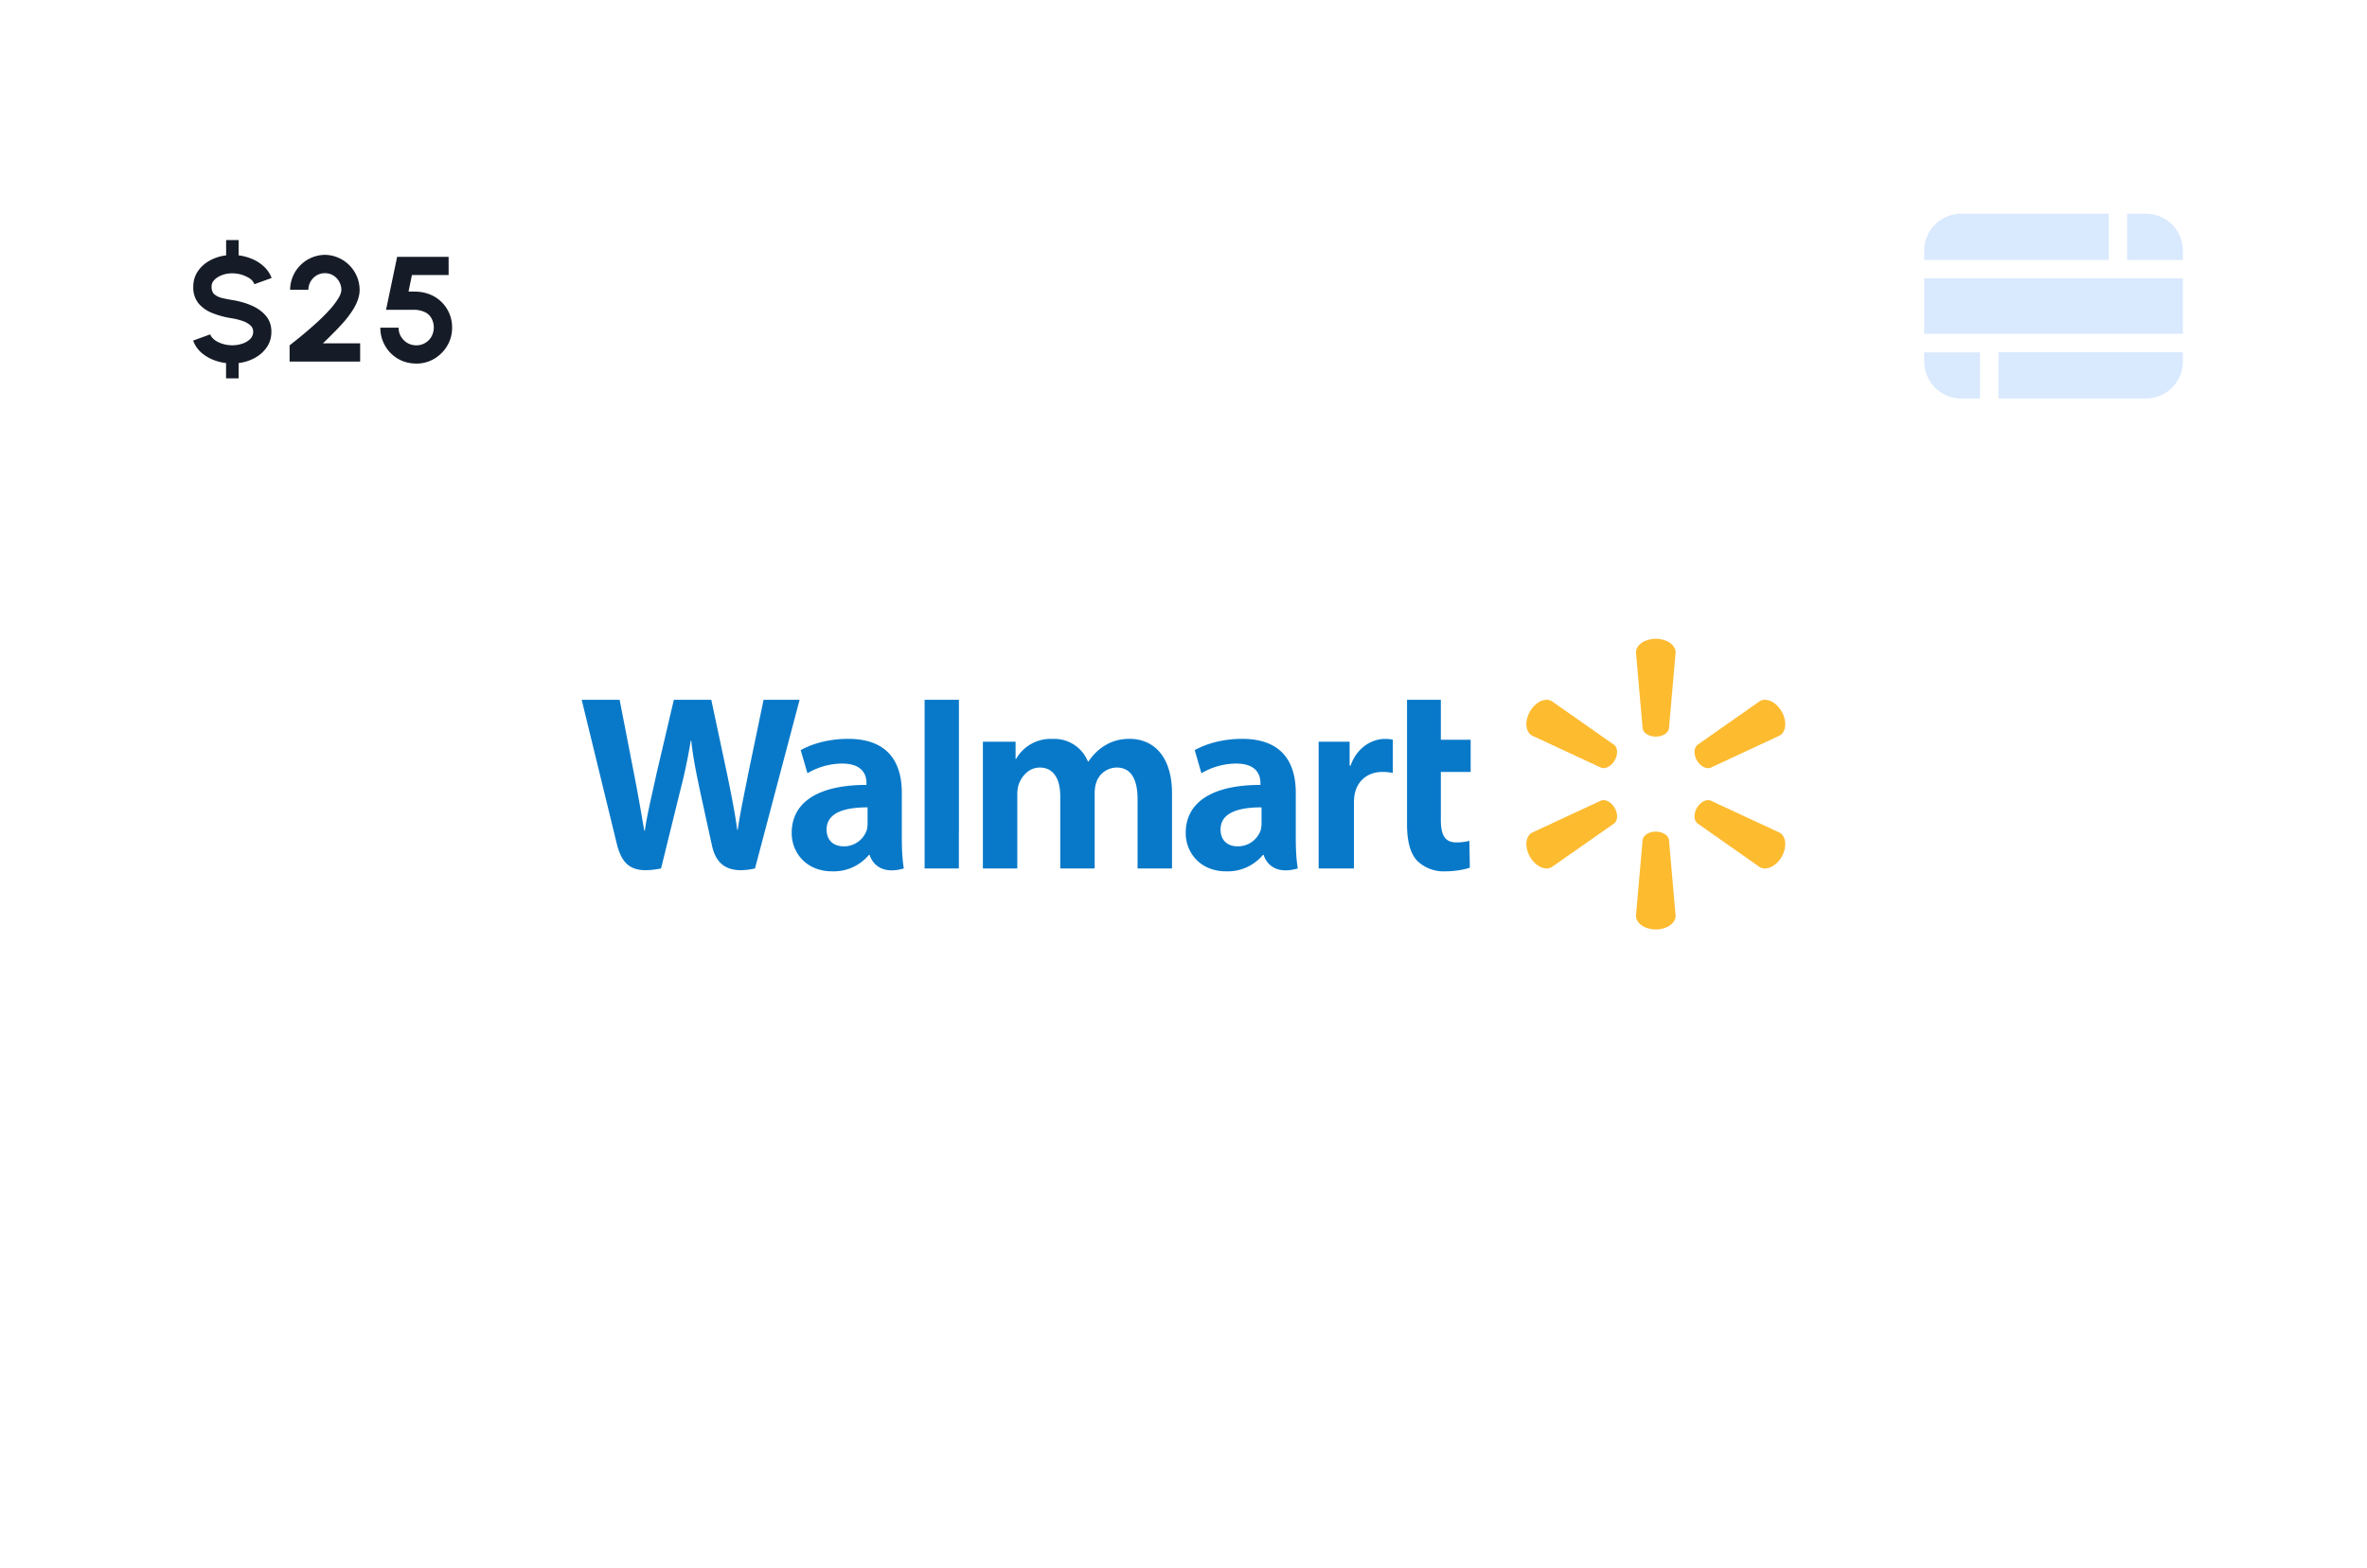 <?xml version="1.0" encoding="utf-8"?>
<svg xmlns="http://www.w3.org/2000/svg" width="320" height="212" fill="none">
  <path d="M223.85 99.58c.92 0 1.68-.48 1.78-1.1l.9-10.28c0-1.01-1.18-1.85-2.68-1.85-1.5 0-2.68.84-2.68 1.85l.9 10.28c.1.62.86 1.1 1.78 1.1Zm-5.56 3.21c.47-.8.43-1.69-.06-2.09l-8.45-5.92c-.87-.51-2.2.1-2.94 1.4-.75 1.3-.62 2.74.26 3.25l9.36 4.35c.58.22 1.38-.2 1.84-1v.01Zm11.12 0c.46.8 1.25 1.21 1.84 1l9.36-4.36c.88-.51 1-1.96.26-3.25-.75-1.3-2.07-1.91-2.95-1.4l-8.45 5.92c-.48.4-.52 1.3-.06 2.1v-.01Zm-5.56 9.63c.92 0 1.68.48 1.78 1.1l.9 10.28c0 1.01-1.18 1.85-2.68 1.85-1.5 0-2.68-.84-2.68-1.86l.9-10.27c.1-.62.86-1.1 1.78-1.1Zm5.56-3.2c.46-.8 1.25-1.22 1.84-1l9.36 4.35c.88.51 1 1.96.26 3.26-.75 1.29-2.07 1.9-2.95 1.4l-8.45-5.93c-.48-.4-.52-1.3-.06-2.1v.01Zm-11.12-.01c.47.8.43 1.7-.06 2.1l-8.45 5.91c-.87.51-2.2-.1-2.94-1.4-.75-1.3-.62-2.74.26-3.25l9.36-4.35c.58-.22 1.38.2 1.84 1" fill="#FDBB30"/>
  <path d="M170.55 111.28c0 .32-.03.64-.11.93a3.25 3.25 0 0 1-3.13 2.2c-1.28 0-2.3-.74-2.3-2.27 0-2.36 2.6-3 5.54-3v2.14Zm4.63-4.1c0-3.88-1.66-7.3-7.26-7.3-2.88 0-5.16.81-6.4 1.53l.9 3.12a9.38 9.38 0 0 1 4.68-1.31c2.84 0 3.3 1.6 3.3 2.64v.25c-6.2-.01-10.1 2.14-10.1 6.5 0 2.68 1.99 5.18 5.45 5.18a6.2 6.2 0 0 0 4.99-2.22h.1s.7 2.96 4.61 1.83c-.2-1.23-.27-2.54-.27-4.13v-6.09ZM78.64 94.6l4.7 19.28c.75 3.15 2.11 4.3 6.03 3.52l2.53-10.28a73.2 73.2 0 0 0 1.48-6.98h.07c.3 2.63.7 4.43 1.23 6.98l1.56 7.13c.52 2.45 2 4 5.83 3.15l6.03-22.8h-4.87l-2.05 9.86c-.56 2.87-1.06 5.11-1.45 7.73h-.06c-.36-2.6-.8-4.75-1.37-7.54L96.16 94.6H91.1l-2.3 9.8c-.64 2.97-1.25 5.37-1.63 7.9h-.07c-.4-2.38-.93-5.4-1.5-8.28l-1.83-9.42h-5.13Zm38.65 16.68c0 .32-.03.64-.11.93a3.24 3.24 0 0 1-3.13 2.2c-1.28 0-2.3-.74-2.3-2.27 0-2.36 2.6-3 5.54-3v2.14Zm4.63-4.1c0-3.88-1.66-7.3-7.26-7.3-2.88 0-5.16.81-6.41 1.53l.91 3.12a9.37 9.37 0 0 1 4.67-1.31c2.85 0 3.31 1.6 3.31 2.64v.25c-6.2-.01-10.11 2.14-10.11 6.5 0 2.68 2 5.18 5.46 5.18a6.2 6.2 0 0 0 4.98-2.22h.1s.72 2.96 4.62 1.83c-.2-1.23-.27-2.54-.27-4.13v-6.09Zm7.72 5.38V94.6H125v22.8h4.63v-4.84Zm60.58-17.96v16.82c0 2.32.44 3.94 1.37 4.94a5.13 5.13 0 0 0 3.77 1.43c1.37 0 2.72-.26 3.35-.5l-.06-3.62a7.1 7.1 0 0 1-1.76.21c-1.57 0-2.1-1-2.1-3.09v-6.44h4.03V100h-4.03V94.6h-4.57Zm-11.95 5.67v17.13h4.77v-8.77c0-.47.03-.89.1-1.26.36-1.84 1.77-3.02 3.78-3.02.56 0 .95.07 1.38.13v-4.49c-.36-.07-.6-.1-1.05-.1-1.78 0-3.81 1.15-4.66 3.61h-.13v-3.23h-4.2Zm-45.39 0v17.13h4.65v-10.04c0-.47.06-.97.22-1.4.39-1.02 1.33-2.2 2.83-2.2 1.88 0 2.76 1.59 2.76 3.88v9.76h4.65v-10.17c0-.45.06-.99.2-1.39a2.93 2.93 0 0 1 2.79-2.08c1.9 0 2.81 1.56 2.81 4.25v9.39h4.66v-10.09c0-5.32-2.7-7.43-5.75-7.43-1.35 0-2.42.34-3.38.93-.81.5-1.54 1.2-2.17 2.14h-.07a4.89 4.89 0 0 0-4.72-3.06 5.4 5.4 0 0 0-5 2.71h-.06v-2.33h-4.42" fill="#0879C9"/>
  <path opacity=".15" fill-rule="evenodd" clip-rule="evenodd" d="M287.57 35.14h7.54v-1.25a5 5 0 0 0-5-5h-2.54v6.25Zm-2.5-6.25h-19.93a5 5 0 0 0-5 5v1.25h24.94v-6.25Zm-24.93 8.74v7.5h34.97v-7.5h-34.97Zm0 10h7.54v6.24h-2.54a5 5 0 0 1-5-5v-1.25Zm10.04 6.24v-6.25h24.93v1.25a5 5 0 0 1-5 5h-19.93Z" fill="#006FF7"/>
  <path d="M31.4 36.95c-.47 0-.93.07-1.36.23-.42.16-.77.37-1.04.64s-.4.58-.4.93c0 .45.12.8.37 1.02.26.23.6.4 1.02.51.43.1.9.2 1.42.28.94.15 1.82.4 2.62.75s1.45.82 1.93 1.4c.49.59.73 1.3.73 2.14 0 .77-.2 1.46-.6 2.06a4.6 4.6 0 0 1-1.6 1.45c-.67.38-1.42.62-2.23.72v2.07h-1.7v-2.07a6.74 6.74 0 0 1-1.91-.51c-.6-.27-1.13-.61-1.57-1.03a3.95 3.95 0 0 1-.97-1.5l2.31-.84c.1.27.29.51.58.74.29.22.64.4 1.06.53a4.36 4.36 0 0 0 2.72-.02 2.7 2.7 0 0 0 1.05-.63c.26-.28.4-.6.4-.97s-.15-.67-.42-.9a3.01 3.01 0 0 0-1.07-.58 8.76 8.76 0 0 0-1.33-.33c-1-.15-1.9-.4-2.7-.72a4.62 4.62 0 0 1-1.9-1.34 3.45 3.45 0 0 1-.68-2.23c0-.77.2-1.45.6-2.05.4-.6.93-1.09 1.6-1.46a6.05 6.05 0 0 1 2.24-.72v-2.07h1.69v2.07c.67.08 1.3.26 1.9.52.6.26 1.12.61 1.57 1.04.45.43.78.93.99 1.5l-2.33.84c-.1-.27-.28-.52-.57-.74a4.36 4.36 0 0 0-2.4-.73Zm7.75 11.93v-2.2a59.21 59.21 0 0 0 3.4-2.82c.64-.57 1.23-1.14 1.77-1.72.54-.57.98-1.12 1.31-1.64.35-.52.52-.96.52-1.33a2.3 2.3 0 0 0-1.11-1.94c-.33-.2-.7-.3-1.12-.3-.4 0-.78.1-1.12.3a2.3 2.3 0 0 0-1.11 1.94h-2.47a4.77 4.77 0 0 1 4.7-4.72 4.77 4.77 0 0 1 4.7 4.72c0 .46-.09.92-.25 1.38-.17.47-.4.94-.71 1.41-.3.47-.66.95-1.07 1.44-.42.48-.87.97-1.37 1.47-.5.5-1.01 1.02-1.56 1.54h5.03v2.47h-9.54Zm17.12.26a4.73 4.73 0 0 1-4.22-2.42 4.75 4.75 0 0 1-.63-2.42h2.47c0 .44.1.84.32 1.2s.5.65.86.86c.36.21.77.32 1.2.32a2.32 2.32 0 0 0 2.06-1.18 2.58 2.58 0 0 0 .04-2.4 1.96 1.96 0 0 0-.9-.89 3.45 3.45 0 0 0-1.64-.33h-3.64l1.5-7.16h6.96v2.46h-4.96l-.46 2.23 1 .01c.96.03 1.8.27 2.54.7a4.77 4.77 0 0 1 2.35 4.18 4.73 4.73 0 0 1-1.42 3.42 4.71 4.71 0 0 1-3.43 1.43Z" fill="#161C27"/>
</svg>